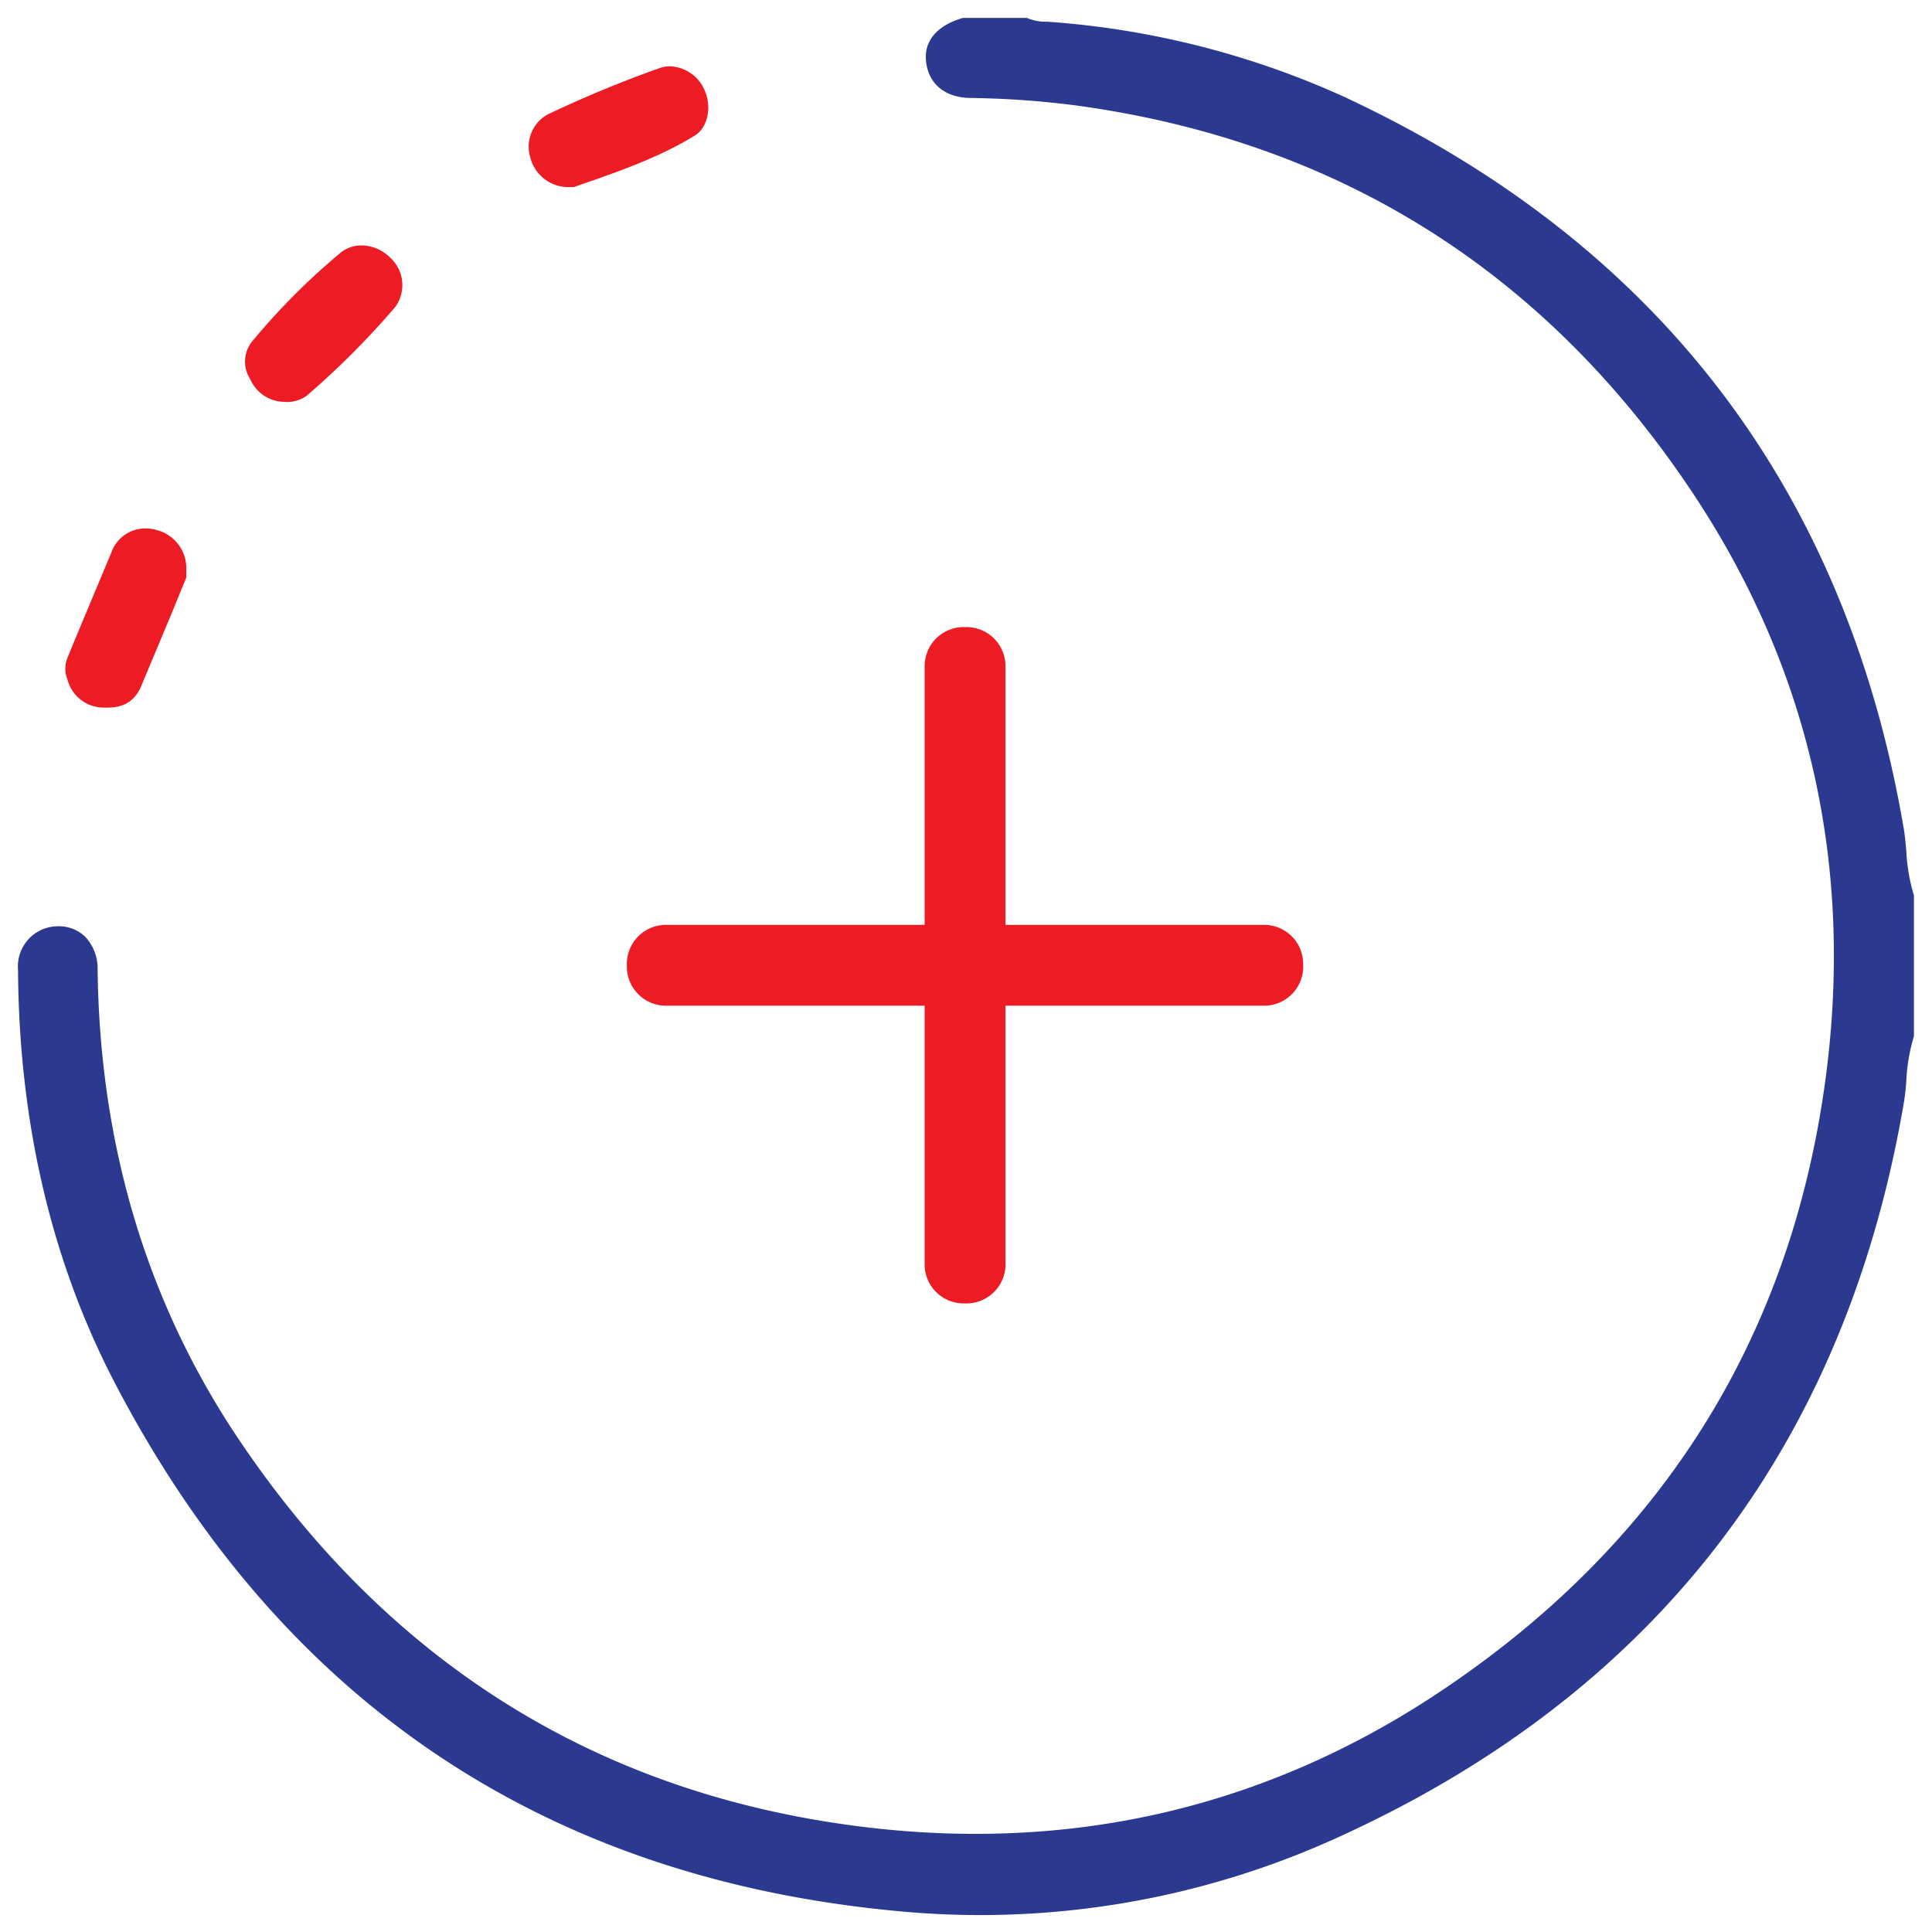 <svg xmlns="http://www.w3.org/2000/svg" width="48" height="48" fill="none" xmlns:v="https://vecta.io/nano"><g clip-path="url(#A)"><path d="M47.313 20.674c-1.427-8.514-6.126-14.653-13.965-18.29C31.034 1.34 28.553.716 26.021.539c-.173.007-.346-.025-.505-.093h-1.599l-.076.025c-.283.091-.932.376-.829 1.096.078.538.483.854 1.081.867.879.01 1.756.072 2.627.184 6.505.882 11.656 4.113 15.315 9.6 2.898 4.343 4.017 9.221 3.332 14.496-.844 6.485-4.07 11.641-9.6 15.322-4.343 2.895-9.219 4.017-14.496 3.33-6.447-.836-11.603-4.06-15.322-9.58-2.289-3.395-3.474-7.326-3.524-11.709a1.14 1.14 0 0 0-.316-.811.94.94 0 0 0-.675-.253h-.013c-.136.003-.271.033-.395.09s-.235.138-.326.24-.161.22-.204.35-.06.266-.048.402c.023 3.789.829 7.235 2.4 10.254 4.123 7.917 10.686 12.333 19.513 13.137 3.764.352 7.553-.298 10.984-1.885 7.832-3.592 12.536-9.744 13.968-18.28a5.57 5.57 0 0 0 .048-.462c.017-.378.081-.752.19-1.114v-3.496c-.109-.361-.172-.735-.19-1.112-.015-.167-.028-.323-.05-.462z" fill="#2b3990"/><g fill="#ed1c24"><path d="M7.048 9.983c.204.021.41-.033.576-.154a20.59 20.59 0 0 0 2.188-2.193.92.92 0 0 0-.119-1.235 1.01 1.01 0 0 0-.712-.303.81.81 0 0 0-.523.184 16.79 16.79 0 0 0-2.17 2.173.8.8 0 0 0-.068.97.93.93 0 0 0 .829.558zm-4.476 7.595c.591.035.798-.253.915-.482l.758-1.811.384-.937v-.124-.136a.98.98 0 0 0-.758-.925c-.082-.023-.167-.034-.253-.033a.89.89 0 0 0-.813.505l-1.011 2.418-.134.334c-.055.165-.048.345.02.505a.92.92 0 0 0 .329.495c.161.124.359.192.563.192zm11.55-12.93h.131c1.084-.374 2.107-.725 3.011-1.281.328-.202.432-.733.227-1.157a.97.97 0 0 0-.346-.402c-.15-.099-.325-.155-.506-.161a.76.76 0 0 0-.253.045 29.33 29.33 0 0 0-2.764 1.144.91.91 0 0 0-.415.452c-.082.194-.094.41-.035.612.051.213.172.403.344.539s.385.209.604.209zm9.891 10.932h-.073a.97.97 0 0 0-.968.968v14.867a.97.97 0 0 0 .968.968h.073a.97.97 0 0 0 .968-.968V16.548a.97.97 0 0 0-.968-.968z"/><path d="M32.377 24.019v-.073a.97.97 0 0 0-.968-.968H16.542a.97.97 0 0 0-.968.968v.073a.97.97 0 0 0 .968.967H31.41a.97.97 0 0 0 .968-.967z"/></g></g><defs><clipPath id="A"><path fill="#fff" d="M0 0h48v48H0z"/></clipPath></defs></svg>